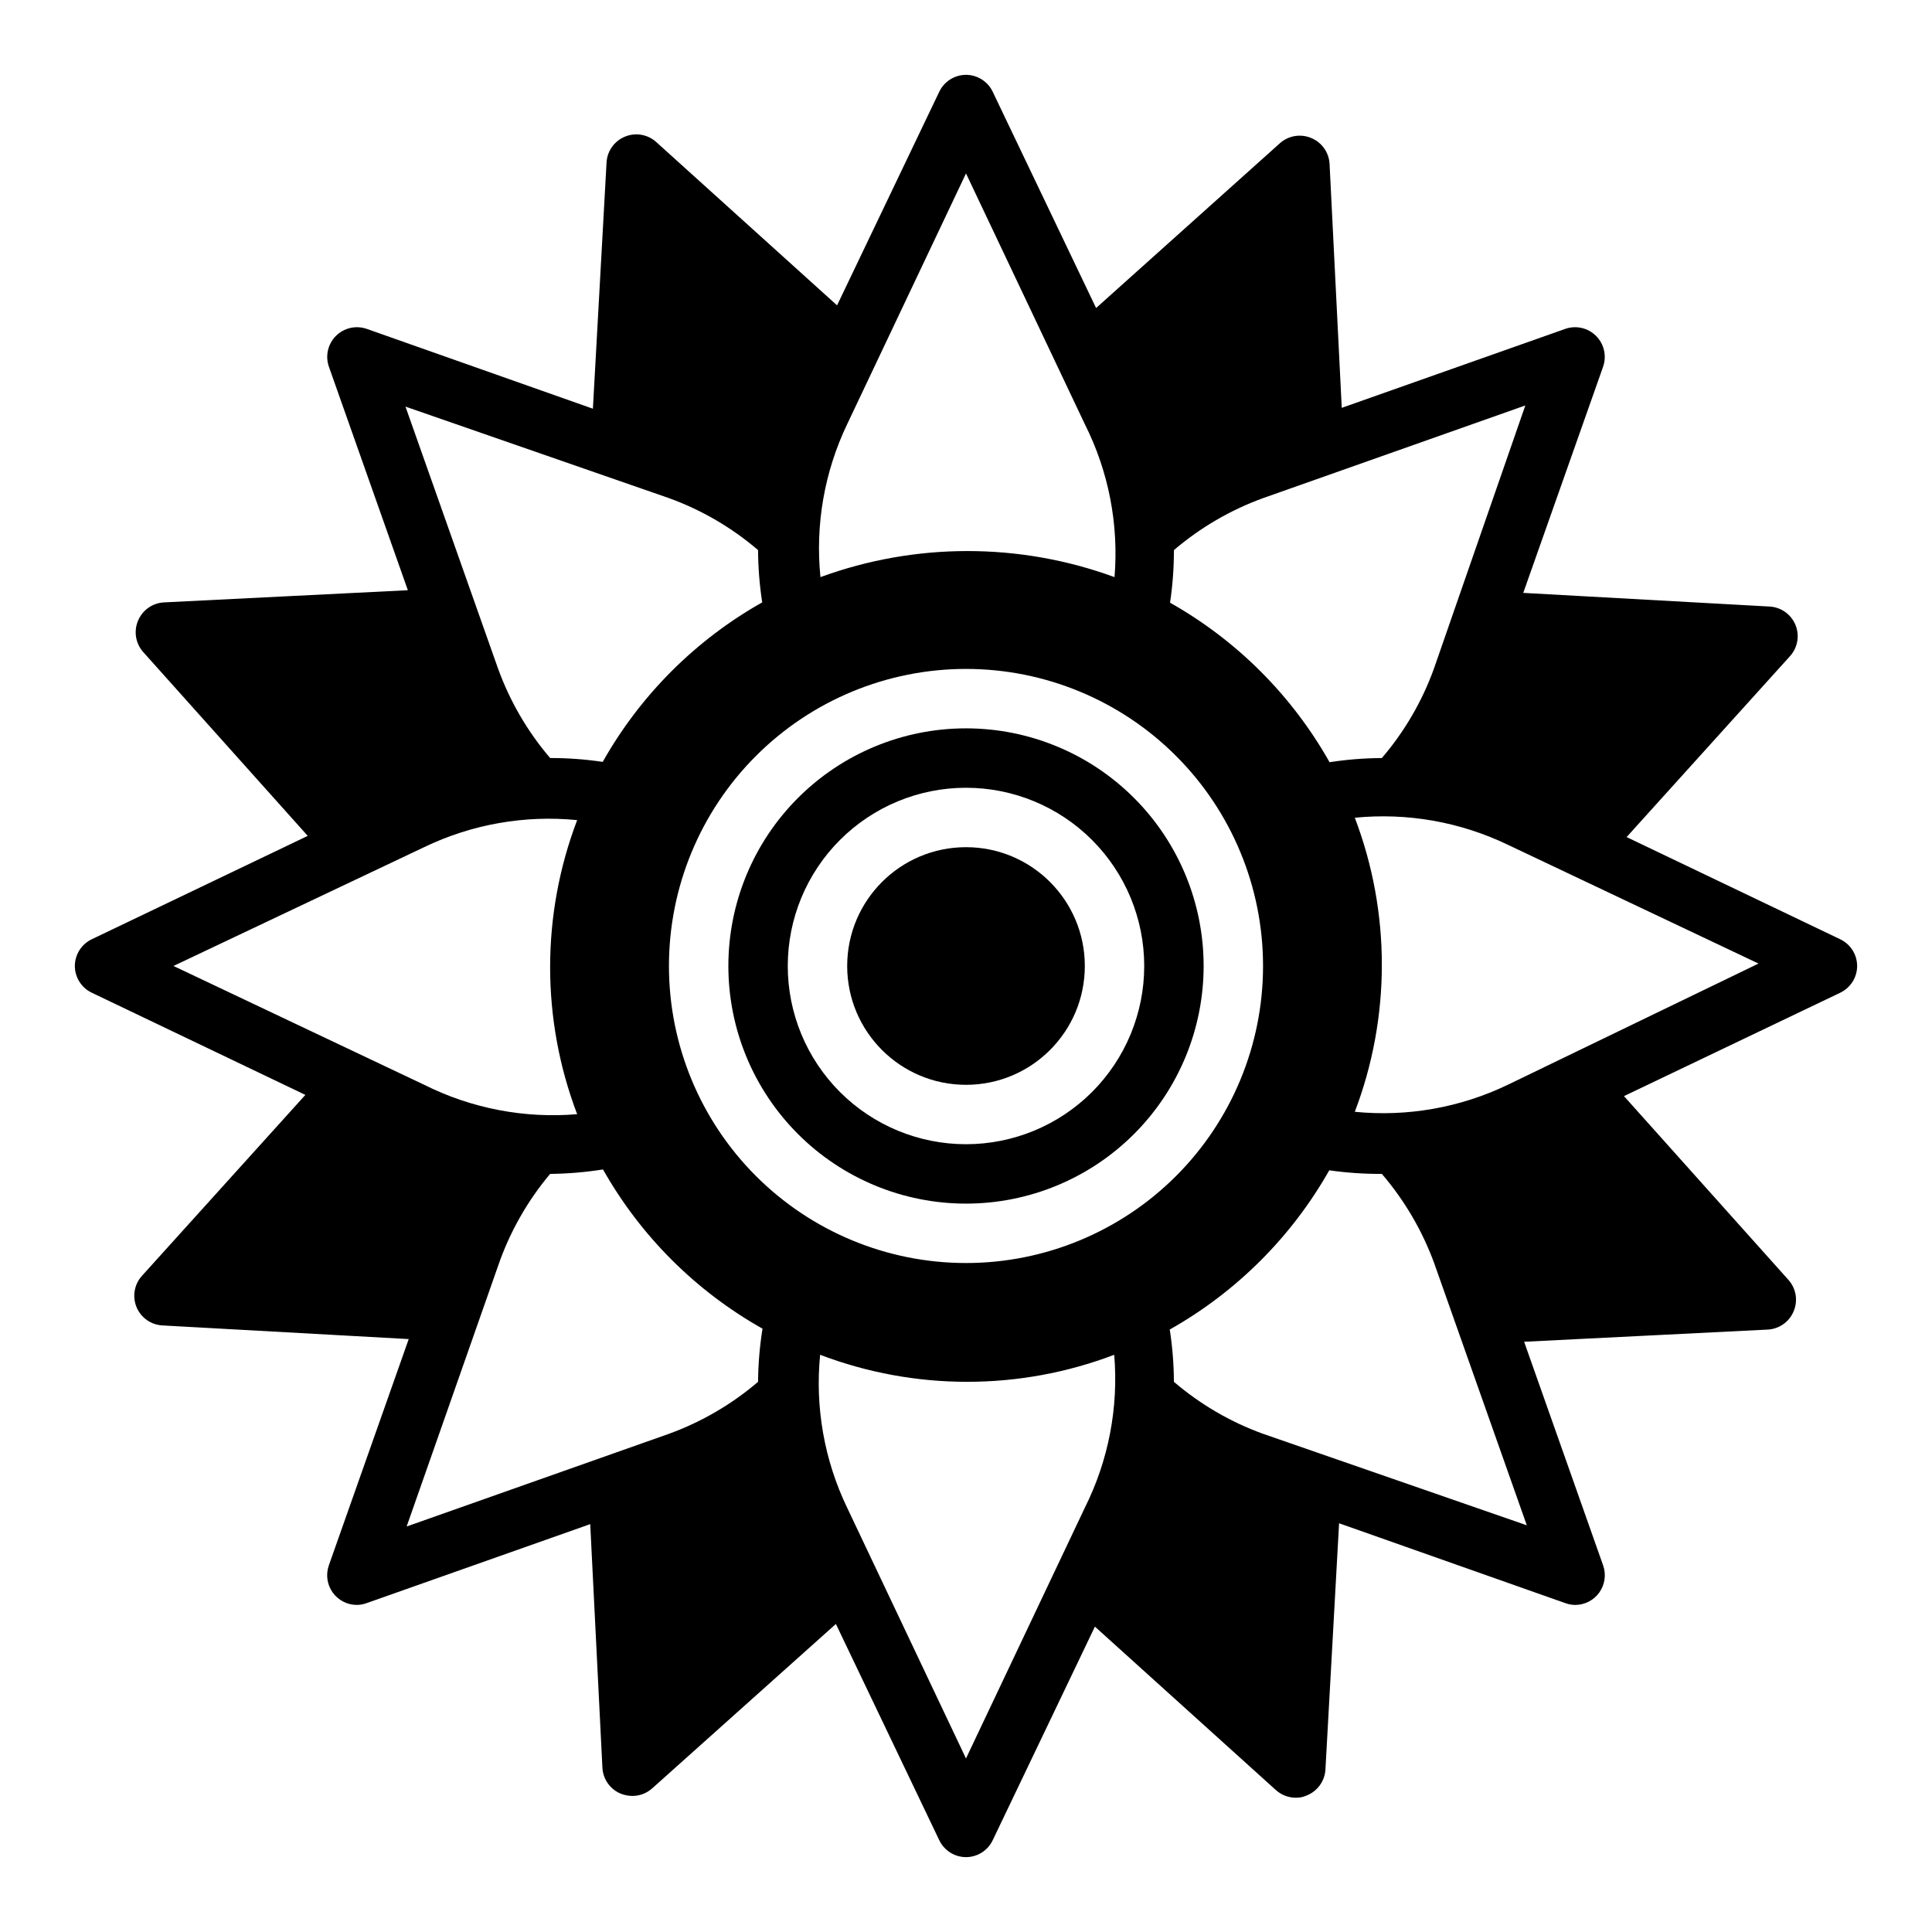 <?xml version="1.0" encoding="UTF-8"?>
<!-- Uploaded to: SVG Repo, www.svgrepo.com, Generator: SVG Repo Mixer Tools -->
<svg fill="#000000" width="800px" height="800px" version="1.1" viewBox="144 144 512 512" xmlns="http://www.w3.org/2000/svg">
 <g>
  <path d="m631.67 392.91-56.602-27.078 43.297-47.941c2.035-2.242 2.602-5.453 1.461-8.258-1.141-2.805-3.789-4.707-6.812-4.891l-65.336-3.621 21.176-59.984h-0.004c0.977-2.844 0.246-5.992-1.879-8.117s-5.273-2.852-8.117-1.879l-59.277 20.941-3.227-64.633c-0.156-3.016-2.019-5.676-4.801-6.848-2.805-1.211-6.059-0.691-8.344 1.34l-48.73 43.688-27.395-57.309c-1.301-2.734-4.055-4.477-7.082-4.488-3.031 0.012-5.785 1.754-7.086 4.488l-27.082 56.602-47.941-43.297h0.004c-2.254-2.023-5.469-2.574-8.266-1.418-2.789 1.137-4.684 3.766-4.883 6.769l-3.621 65.336-59.984-21.176v0.004c-2.844-0.973-5.992-0.246-8.117 1.879s-2.852 5.273-1.879 8.117l20.941 59.277-64.633 3.227c-3.016 0.156-5.676 2.019-6.848 4.801-1.211 2.809-0.691 6.059 1.34 8.348l43.609 48.727-57.23 27.395c-2.734 1.301-4.477 4.055-4.488 7.086 0.012 3.027 1.754 5.781 4.488 7.082l56.602 27.078-43.297 47.941v0.004c-2.035 2.242-2.602 5.453-1.461 8.254 1.141 2.805 3.793 4.707 6.812 4.891l65.336 3.621-21.176 59.984h0.004c-0.84 2.402-0.469 5.062 1 7.141s3.856 3.32 6.398 3.328c0.887-0.008 1.766-0.168 2.598-0.473l59.277-20.941 3.227 64.551v0.004c0.156 3.016 2.019 5.676 4.801 6.848 0.977 0.398 2.019 0.609 3.07 0.629 1.941 0.02 3.82-0.684 5.277-1.965l48.727-43.609 27.395 57.309v-0.004c1.301 2.734 4.055 4.481 7.086 4.488 3.027-0.008 5.781-1.754 7.082-4.488l27.078-56.602 47.941 43.297h0.004c1.441 1.312 3.32 2.043 5.273 2.047 1.031 0.027 2.055-0.188 2.992-0.629 2.785-1.137 4.68-3.766 4.879-6.769l3.621-65.336 59.984 21.176v-0.004c0.832 0.305 1.711 0.465 2.598 0.473 2.547-0.008 4.93-1.25 6.398-3.328s1.84-4.738 1-7.141l-20.941-59.277 64.551-3.227h0.004c3.016-0.156 5.676-2.019 6.848-4.801 1.211-2.805 0.691-6.059-1.336-8.344l-43.609-48.727 57.309-27.395-0.004-0.004c2.734-1.301 4.481-4.055 4.488-7.082-0.008-3.031-1.754-5.785-4.488-7.086zm-107.69-71.637c-3.133 8.637-7.801 16.641-13.777 23.617-4.641 0.023-9.27 0.391-13.855 1.102-9.969-17.684-24.586-32.305-42.273-42.273 0.688-4.613 1.031-9.27 1.023-13.934 6.984-5.969 14.984-10.633 23.617-13.773l69.512-24.562zm-123.98 157.44c-20.879 0-40.902-8.293-55.664-23.055-14.766-14.766-23.059-34.789-23.059-55.664 0-20.879 8.293-40.902 23.059-55.664 14.762-14.766 34.785-23.059 55.664-23.059 20.875 0 40.898 8.293 55.664 23.059 14.762 14.762 23.055 34.785 23.055 55.664 0 20.875-8.293 40.898-23.055 55.664-14.766 14.762-34.789 23.055-55.664 23.055zm0-288.75 31.488 66.441c6.305 12.531 9.027 26.559 7.871 40.539-25.16-9.211-52.773-9.211-77.934 0-1.402-13.906 1.051-27.934 7.086-40.539zm-78.723 86.043c8.637 3.129 16.641 7.797 23.617 13.773 0.023 4.641 0.391 9.27 1.102 13.855-17.684 9.969-32.305 24.59-42.273 42.273-4.613-0.688-9.27-1.031-13.934-1.023-5.969-6.984-10.633-14.984-13.773-23.617l-24.562-69.512zm-64.863 92.496c12.598-6.062 26.625-8.543 40.539-7.164-9.551 25.098-9.551 52.832 0 77.934-13.973 1.18-28-1.516-40.539-7.793l-66.441-31.488zm19.602 110.92v-0.004c3.059-8.883 7.731-17.129 13.773-24.324 4.695-0.047 9.379-0.441 14.012-1.18 9.977 17.66 24.594 32.254 42.273 42.195-0.746 4.66-1.141 9.371-1.18 14.09-6.984 5.969-14.984 10.633-23.617 13.777l-69.512 24.562zm123.98 130.59-31.488-66.441v0.004c-6.062-12.602-8.543-26.629-7.164-40.543 25.098 9.551 52.832 9.551 77.934 0 1.18 13.973-1.516 28.004-7.793 40.543zm78.719-86.043v0.004c-8.637-3.133-16.637-7.801-23.617-13.777-0.023-4.641-0.391-9.27-1.102-13.855 17.664-9.961 32.281-24.547 42.273-42.195 4.613 0.656 9.273 0.973 13.934 0.945 5.988 6.984 10.68 14.98 13.855 23.617l24.562 69.512zm64.867-92.492c-12.602 6.062-26.629 8.539-40.543 7.16 9.551-25.098 9.551-52.832 0-77.93 13.914-1.379 27.941 1.102 40.543 7.16l66.441 31.488z"/>
  <path d="m400 337.02c-16.703 0-32.723 6.633-44.531 18.445-11.812 11.809-18.445 27.828-18.445 44.531 0 16.699 6.633 32.719 18.445 44.531 11.809 11.809 27.828 18.445 44.531 18.445 16.699 0 32.719-6.637 44.531-18.445 11.809-11.812 18.445-27.832 18.445-44.531 0-16.703-6.637-32.723-18.445-44.531-11.812-11.812-27.832-18.445-44.531-18.445zm0 110.21c-12.527 0-24.543-4.977-33.398-13.832-8.859-8.859-13.836-20.875-13.836-33.398 0-12.527 4.977-24.543 13.836-33.398 8.855-8.859 20.871-13.836 33.398-13.836 12.523 0 24.539 4.977 33.398 13.836 8.855 8.855 13.832 20.871 13.832 33.398 0 12.523-4.977 24.539-13.832 33.398-8.859 8.855-20.875 13.832-33.398 13.832z"/>
  <path d="m431.49 400c0 17.391-14.098 31.488-31.488 31.488s-31.488-14.098-31.488-31.488 14.098-31.488 31.488-31.488 31.488 14.098 31.488 31.488"/>
 </g>
</svg>